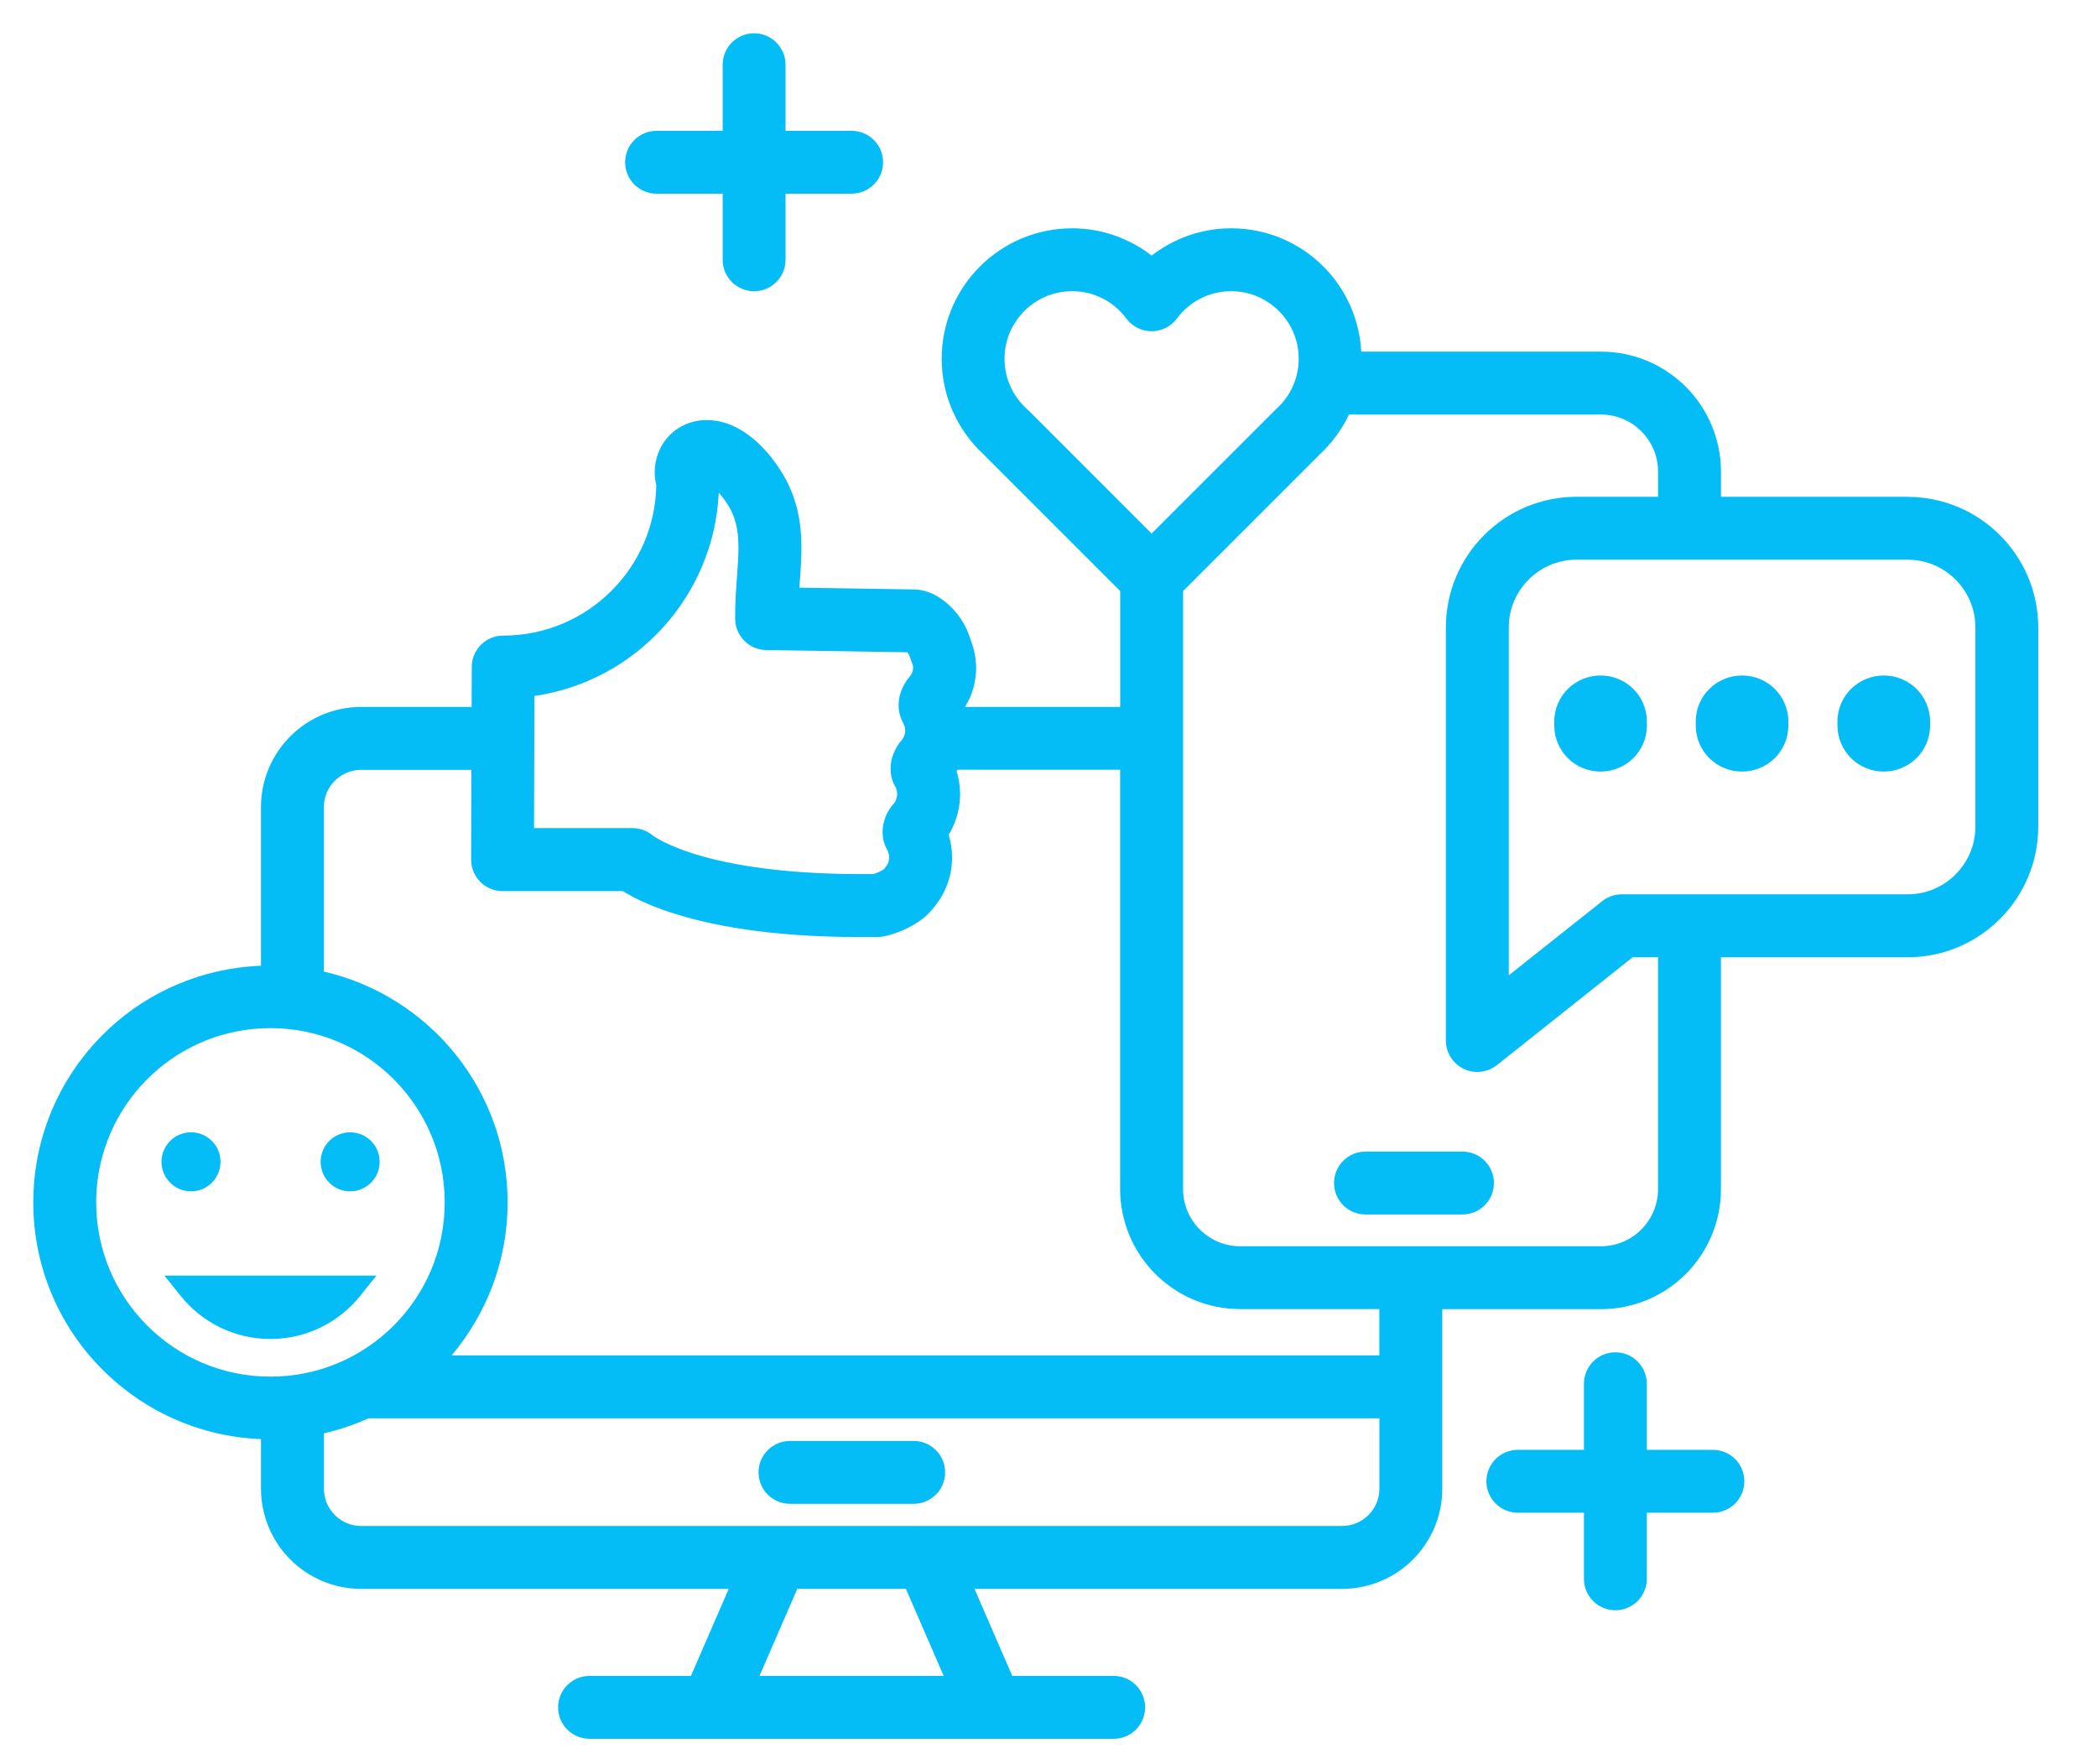 <?xml version="1.0" encoding="UTF-8"?> <svg xmlns="http://www.w3.org/2000/svg" width="63" height="53" viewBox="0 0 63 53" fill="none"><path d="M27.45 43.29H23.734C23.212 43.29 22.789 43.713 22.789 44.234C22.789 44.756 23.212 45.179 23.734 45.179H27.45C27.971 45.179 28.394 44.756 28.394 44.234C28.394 43.713 27.971 43.29 27.45 43.29Z" fill="#04BCF6"></path><path d="M43.938 34.597H41.023C40.501 34.597 40.078 35.02 40.078 35.542C40.078 36.063 40.501 36.486 41.023 36.486H43.938C44.459 36.486 44.882 36.063 44.882 35.542C44.882 35.02 44.459 34.597 43.938 34.597Z" fill="#04BCF6"></path><path d="M22.656 8.749C23.177 8.749 23.6 8.326 23.6 7.805V5.819H25.586C26.108 5.819 26.53 5.396 26.53 4.875C26.53 4.353 26.108 3.93 25.586 3.93H23.6V1.944C23.6 1.423 23.177 1 22.656 1C22.134 1 21.711 1.423 21.711 1.944V3.93H19.726C19.204 3.93 18.781 4.353 18.781 4.875C18.781 5.396 19.204 5.819 19.726 5.819H21.711V7.805C21.711 8.326 22.134 8.749 22.656 8.749Z" fill="#04BCF6"></path><path d="M51.461 45.446C51.983 45.446 52.405 45.023 52.405 44.502C52.405 43.98 51.983 43.557 51.461 43.557H49.475V41.572C49.475 41.05 49.052 40.627 48.531 40.627C48.009 40.627 47.586 41.05 47.586 41.572V43.557H45.601C45.079 43.557 44.656 43.98 44.656 44.502C44.656 45.023 45.079 45.446 45.601 45.446H47.586V47.432C47.586 47.953 48.009 48.377 48.531 48.377C49.052 48.377 49.475 47.953 49.475 47.432V45.446H51.461Z" fill="#04BCF6"></path><path d="M57.307 14.925H51.703V14.172C51.703 13.179 51.297 12.271 50.647 11.62C49.997 10.969 49.089 10.563 48.096 10.564H40.896C40.842 9.57 40.419 8.666 39.759 8.007C39.053 7.299 38.067 6.858 36.988 6.859C36.089 6.859 35.26 7.168 34.598 7.678C33.937 7.168 33.109 6.859 32.21 6.859C31.131 6.859 30.145 7.299 29.439 8.007C28.731 8.713 28.29 9.699 28.291 10.778C28.291 11.923 28.788 12.958 29.572 13.672C29.575 13.675 29.576 13.679 29.579 13.682L33.654 17.757V21.239H28.99C29.045 21.146 29.1 21.053 29.147 20.943C29.264 20.662 29.323 20.371 29.327 20.063V20.035V20.028L29.325 19.974H29.322C29.314 19.739 29.268 19.544 29.221 19.394C29.169 19.23 29.119 19.107 29.093 19.034C29.031 18.86 28.953 18.722 28.863 18.588C28.728 18.391 28.567 18.211 28.356 18.048C28.249 17.966 28.129 17.89 27.982 17.825C27.835 17.762 27.657 17.71 27.44 17.708H27.439C27.439 17.708 27.436 17.708 27.435 17.708C27.43 17.708 27.428 17.708 27.423 17.708L24.016 17.655C24.043 17.27 24.076 16.876 24.077 16.456C24.077 16.065 24.045 15.65 23.93 15.221C23.817 14.792 23.619 14.355 23.321 13.941C23.027 13.531 22.713 13.214 22.368 12.986C22.024 12.759 21.639 12.62 21.235 12.62C20.819 12.616 20.391 12.786 20.104 13.09C19.812 13.392 19.667 13.8 19.669 14.195C19.669 14.327 19.689 14.456 19.717 14.584C19.692 15.82 19.188 16.931 18.373 17.747C17.536 18.581 16.392 19.095 15.118 19.095C14.596 19.095 14.174 19.515 14.173 20.036L14.169 21.238H10.852C10.023 21.238 9.265 21.577 8.723 22.119C8.18 22.661 7.84 23.42 7.841 24.248V29.013C6.08 29.082 4.474 29.786 3.269 30.91C1.998 32.093 1.159 33.741 1.02 35.582L1.018 35.617V35.622C1.006 35.789 1 35.956 1 36.124C1 39.964 4.039 43.084 7.841 43.235V44.723C7.841 45.552 8.18 46.31 8.723 46.852C9.265 47.395 10.023 47.735 10.852 47.734H21.893L20.758 50.349H17.711C17.19 50.349 16.767 50.772 16.767 51.293C16.767 51.815 17.19 52.238 17.711 52.238H33.459C33.98 52.238 34.403 51.815 34.403 51.293C34.403 50.772 33.98 50.349 33.459 50.349H30.412L29.277 47.734H40.319C41.148 47.734 41.906 47.395 42.448 46.852C42.991 46.31 43.331 45.552 43.33 44.723V41.665V39.331H48.095C49.088 39.331 49.996 38.925 50.646 38.275C51.297 37.625 51.703 36.717 51.702 35.724V28.759H57.306C59.476 28.759 61.233 27.002 61.235 24.832V18.856C61.235 16.686 59.477 14.928 57.306 14.927L57.307 14.925ZM59.346 24.83C59.346 25.396 59.119 25.899 58.749 26.272C58.377 26.642 57.873 26.868 57.307 26.868H48.722C48.508 26.868 48.302 26.94 48.135 27.073L45.328 29.301V18.853C45.328 18.287 45.555 17.783 45.925 17.411C46.297 17.041 46.801 16.814 47.367 16.814H57.308C57.874 16.814 58.378 17.041 58.75 17.411C59.12 17.783 59.347 18.287 59.347 18.853V24.829L59.346 24.83ZM49.31 36.938C48.996 37.25 48.572 37.441 48.095 37.441H37.261C36.783 37.441 36.36 37.25 36.046 36.938C35.734 36.623 35.543 36.201 35.543 35.723V17.757L39.618 13.682C39.618 13.682 39.622 13.675 39.625 13.672C39.999 13.331 40.308 12.918 40.528 12.454H48.095C48.573 12.454 48.996 12.645 49.31 12.957C49.622 13.271 49.813 13.694 49.813 14.172V14.925H47.366C45.196 14.925 43.438 16.683 43.438 18.854V31.259C43.438 31.621 43.646 31.953 43.971 32.11C44.297 32.268 44.686 32.224 44.97 32L49.051 28.758H49.812V35.723C49.812 36.201 49.621 36.623 49.309 36.938H49.31ZM41.44 40.72H13.566C14.616 39.479 15.25 37.877 15.25 36.125C15.25 32.743 12.891 29.918 9.73 29.189V24.249C9.73 23.937 9.854 23.663 10.059 23.456C10.264 23.252 10.539 23.129 10.851 23.128H14.162L14.154 25.823C14.154 26.075 14.252 26.314 14.429 26.493C14.607 26.672 14.846 26.771 15.098 26.771H18.712C18.991 26.945 19.452 27.185 20.153 27.414C21.317 27.797 23.13 28.152 25.856 28.152H26.332C26.405 28.152 26.447 28.146 26.485 28.141C26.618 28.122 26.706 28.097 26.821 28.061C26.988 28.007 27.18 27.932 27.387 27.818C27.593 27.702 27.819 27.556 28.032 27.294C28.125 27.175 28.293 26.969 28.422 26.664C28.539 26.383 28.599 26.092 28.603 25.783V25.759V25.739C28.6 25.506 28.563 25.29 28.501 25.083C28.57 24.968 28.62 24.858 28.663 24.759C28.78 24.477 28.84 24.184 28.844 23.874V23.811H28.842C28.837 23.584 28.801 23.371 28.739 23.168C28.747 23.154 28.756 23.14 28.764 23.126H33.652V35.721C33.652 36.714 34.058 37.622 34.708 38.272C35.358 38.923 36.266 39.329 37.259 39.328H41.439V40.717L41.44 40.72ZM41.111 45.517C40.906 45.721 40.631 45.844 40.319 45.845H10.852C10.54 45.845 10.265 45.721 10.06 45.517C9.855 45.311 9.732 45.037 9.731 44.724V43.062C10.196 42.955 10.642 42.803 11.067 42.61H41.441V44.724C41.441 45.037 41.317 45.311 41.112 45.517H41.111ZM2.901 35.759L2.904 35.725C3.006 34.373 3.621 33.166 4.557 32.292C5.495 31.42 6.743 30.889 8.125 30.888C9.574 30.888 10.877 31.473 11.827 32.422C12.775 33.372 13.36 34.675 13.36 36.123C13.36 37.572 12.775 38.874 11.827 39.825C10.876 40.774 9.574 41.358 8.125 41.358C6.676 41.358 5.373 40.774 4.423 39.825C3.475 38.874 2.89 37.572 2.89 36.123C2.89 35.998 2.894 35.874 2.903 35.752V35.757L2.901 35.759ZM16.058 20.909C19.096 20.465 21.445 17.927 21.594 14.803C21.653 14.868 21.717 14.946 21.783 15.04C21.952 15.277 22.042 15.484 22.102 15.705C22.161 15.927 22.185 16.169 22.185 16.456C22.188 16.989 22.089 17.669 22.086 18.497C22.086 18.533 22.086 18.568 22.087 18.606C22.098 19.113 22.509 19.522 23.017 19.53L27.253 19.596C27.262 19.606 27.271 19.615 27.279 19.625L27.311 19.672L27.313 19.676C27.358 19.801 27.395 19.897 27.415 19.96L27.433 20.028V20.043C27.436 20.089 27.419 20.172 27.4 20.21V20.213C27.377 20.266 27.342 20.318 27.31 20.354L27.283 20.384C27.252 20.423 27.249 20.43 27.24 20.442C27.214 20.479 27.199 20.503 27.178 20.541C27.146 20.596 27.11 20.665 27.073 20.763C27.038 20.863 26.998 20.991 26.996 21.185C26.995 21.326 27.026 21.53 27.136 21.722L27.14 21.729C27.162 21.76 27.198 21.885 27.194 21.934V21.953C27.195 21.997 27.179 22.081 27.16 22.12V22.122C27.138 22.174 27.102 22.226 27.07 22.262C27.043 22.292 27.035 22.302 27.027 22.313L26.995 22.357C26.975 22.386 26.959 22.41 26.939 22.446C26.908 22.499 26.872 22.568 26.834 22.666C26.798 22.766 26.757 22.895 26.755 23.092C26.754 23.236 26.785 23.437 26.893 23.626L26.899 23.636C26.921 23.666 26.957 23.791 26.953 23.841V23.86C26.954 23.905 26.938 23.986 26.919 24.026V24.029C26.896 24.081 26.881 24.109 26.875 24.12C26.87 24.125 26.863 24.131 26.858 24.136L26.805 24.195L26.773 24.236L26.733 24.293C26.699 24.347 26.659 24.413 26.614 24.518C26.573 24.624 26.518 24.763 26.515 24.998C26.515 25.139 26.544 25.34 26.655 25.535L26.659 25.542C26.681 25.571 26.717 25.695 26.713 25.746V25.764C26.714 25.809 26.698 25.891 26.68 25.931C26.669 25.959 26.635 26.013 26.561 26.106C26.542 26.124 26.433 26.19 26.336 26.227C26.298 26.242 26.265 26.253 26.239 26.26H25.856C23.294 26.26 21.682 25.925 20.743 25.617C20.273 25.462 19.97 25.315 19.797 25.217C19.711 25.169 19.657 25.132 19.631 25.114L19.611 25.099H19.61C19.441 24.959 19.226 24.879 19.005 24.879H16.044L16.056 20.906L16.058 20.909ZM28.777 20.784L28.781 20.791C28.781 20.791 28.779 20.786 28.777 20.784ZM28.299 24.604C28.299 24.604 28.297 24.599 28.295 24.596L28.299 24.603V24.604ZM30.913 12.345H30.912C30.898 12.332 30.886 12.317 30.87 12.303C30.444 11.927 30.179 11.388 30.179 10.778C30.179 10.215 30.405 9.714 30.774 9.343C31.144 8.974 31.645 8.749 32.209 8.748C32.879 8.748 33.466 9.069 33.839 9.57C34.018 9.81 34.297 9.951 34.597 9.951C34.897 9.951 35.177 9.81 35.356 9.57C35.729 9.069 36.317 8.749 36.987 8.748C37.55 8.748 38.051 8.974 38.421 9.343C38.79 9.713 39.015 10.214 39.016 10.778C39.016 11.388 38.751 11.927 38.325 12.303C38.309 12.317 38.297 12.332 38.283 12.346H38.282L34.598 16.029L30.915 12.345H30.913ZM28.351 50.349H22.817L23.952 47.734H27.216L28.351 50.349Z" fill="#04BCF6"></path><path d="M56.594 20.294C56.219 20.294 55.869 20.444 55.618 20.69C55.366 20.934 55.202 21.289 55.203 21.674V21.799C55.203 22.184 55.366 22.538 55.618 22.784C55.869 23.03 56.219 23.181 56.594 23.18C56.969 23.18 57.319 23.03 57.57 22.784C57.822 22.538 57.986 22.185 57.985 21.799V21.674C57.985 21.289 57.822 20.935 57.57 20.69C57.319 20.444 56.969 20.293 56.594 20.294Z" fill="#04BCF6"></path><path d="M52.336 20.294C51.961 20.294 51.611 20.444 51.36 20.69C51.108 20.934 50.944 21.289 50.945 21.674V21.799C50.945 22.184 51.108 22.538 51.36 22.784C51.611 23.03 51.961 23.181 52.336 23.18C52.711 23.18 53.061 23.03 53.312 22.784C53.564 22.538 53.728 22.185 53.727 21.799V21.674C53.727 21.289 53.564 20.935 53.312 20.69C53.061 20.444 52.711 20.293 52.336 20.294Z" fill="#04BCF6"></path><path d="M48.086 20.294C47.711 20.294 47.361 20.444 47.11 20.69C46.858 20.934 46.694 21.289 46.695 21.674V21.799C46.695 22.184 46.858 22.538 47.11 22.784C47.361 23.03 47.711 23.181 48.086 23.18C48.461 23.18 48.811 23.03 49.062 22.784C49.314 22.54 49.478 22.185 49.477 21.799V21.674C49.477 21.289 49.314 20.934 49.062 20.69C48.811 20.444 48.461 20.293 48.086 20.294Z" fill="#04BCF6"></path><path d="M5.433 38.938C6.064 39.723 7.036 40.227 8.124 40.227C9.211 40.227 10.183 39.723 10.815 38.938L11.31 38.323H4.938L5.433 38.938Z" fill="#04BCF6"></path><path d="M5.738 35.791C6.228 35.791 6.625 35.394 6.625 34.904C6.625 34.414 6.228 34.018 5.738 34.018C5.248 34.018 4.852 34.414 4.852 34.904C4.852 35.394 5.248 35.791 5.738 35.791Z" fill="#04BCF6"></path><path d="M10.519 35.791C11.009 35.791 11.406 35.394 11.406 34.904C11.406 34.414 11.009 34.018 10.519 34.018C10.029 34.018 9.633 34.414 9.633 34.904C9.633 35.394 10.029 35.791 10.519 35.791Z" fill="#04BCF6"></path></svg> 